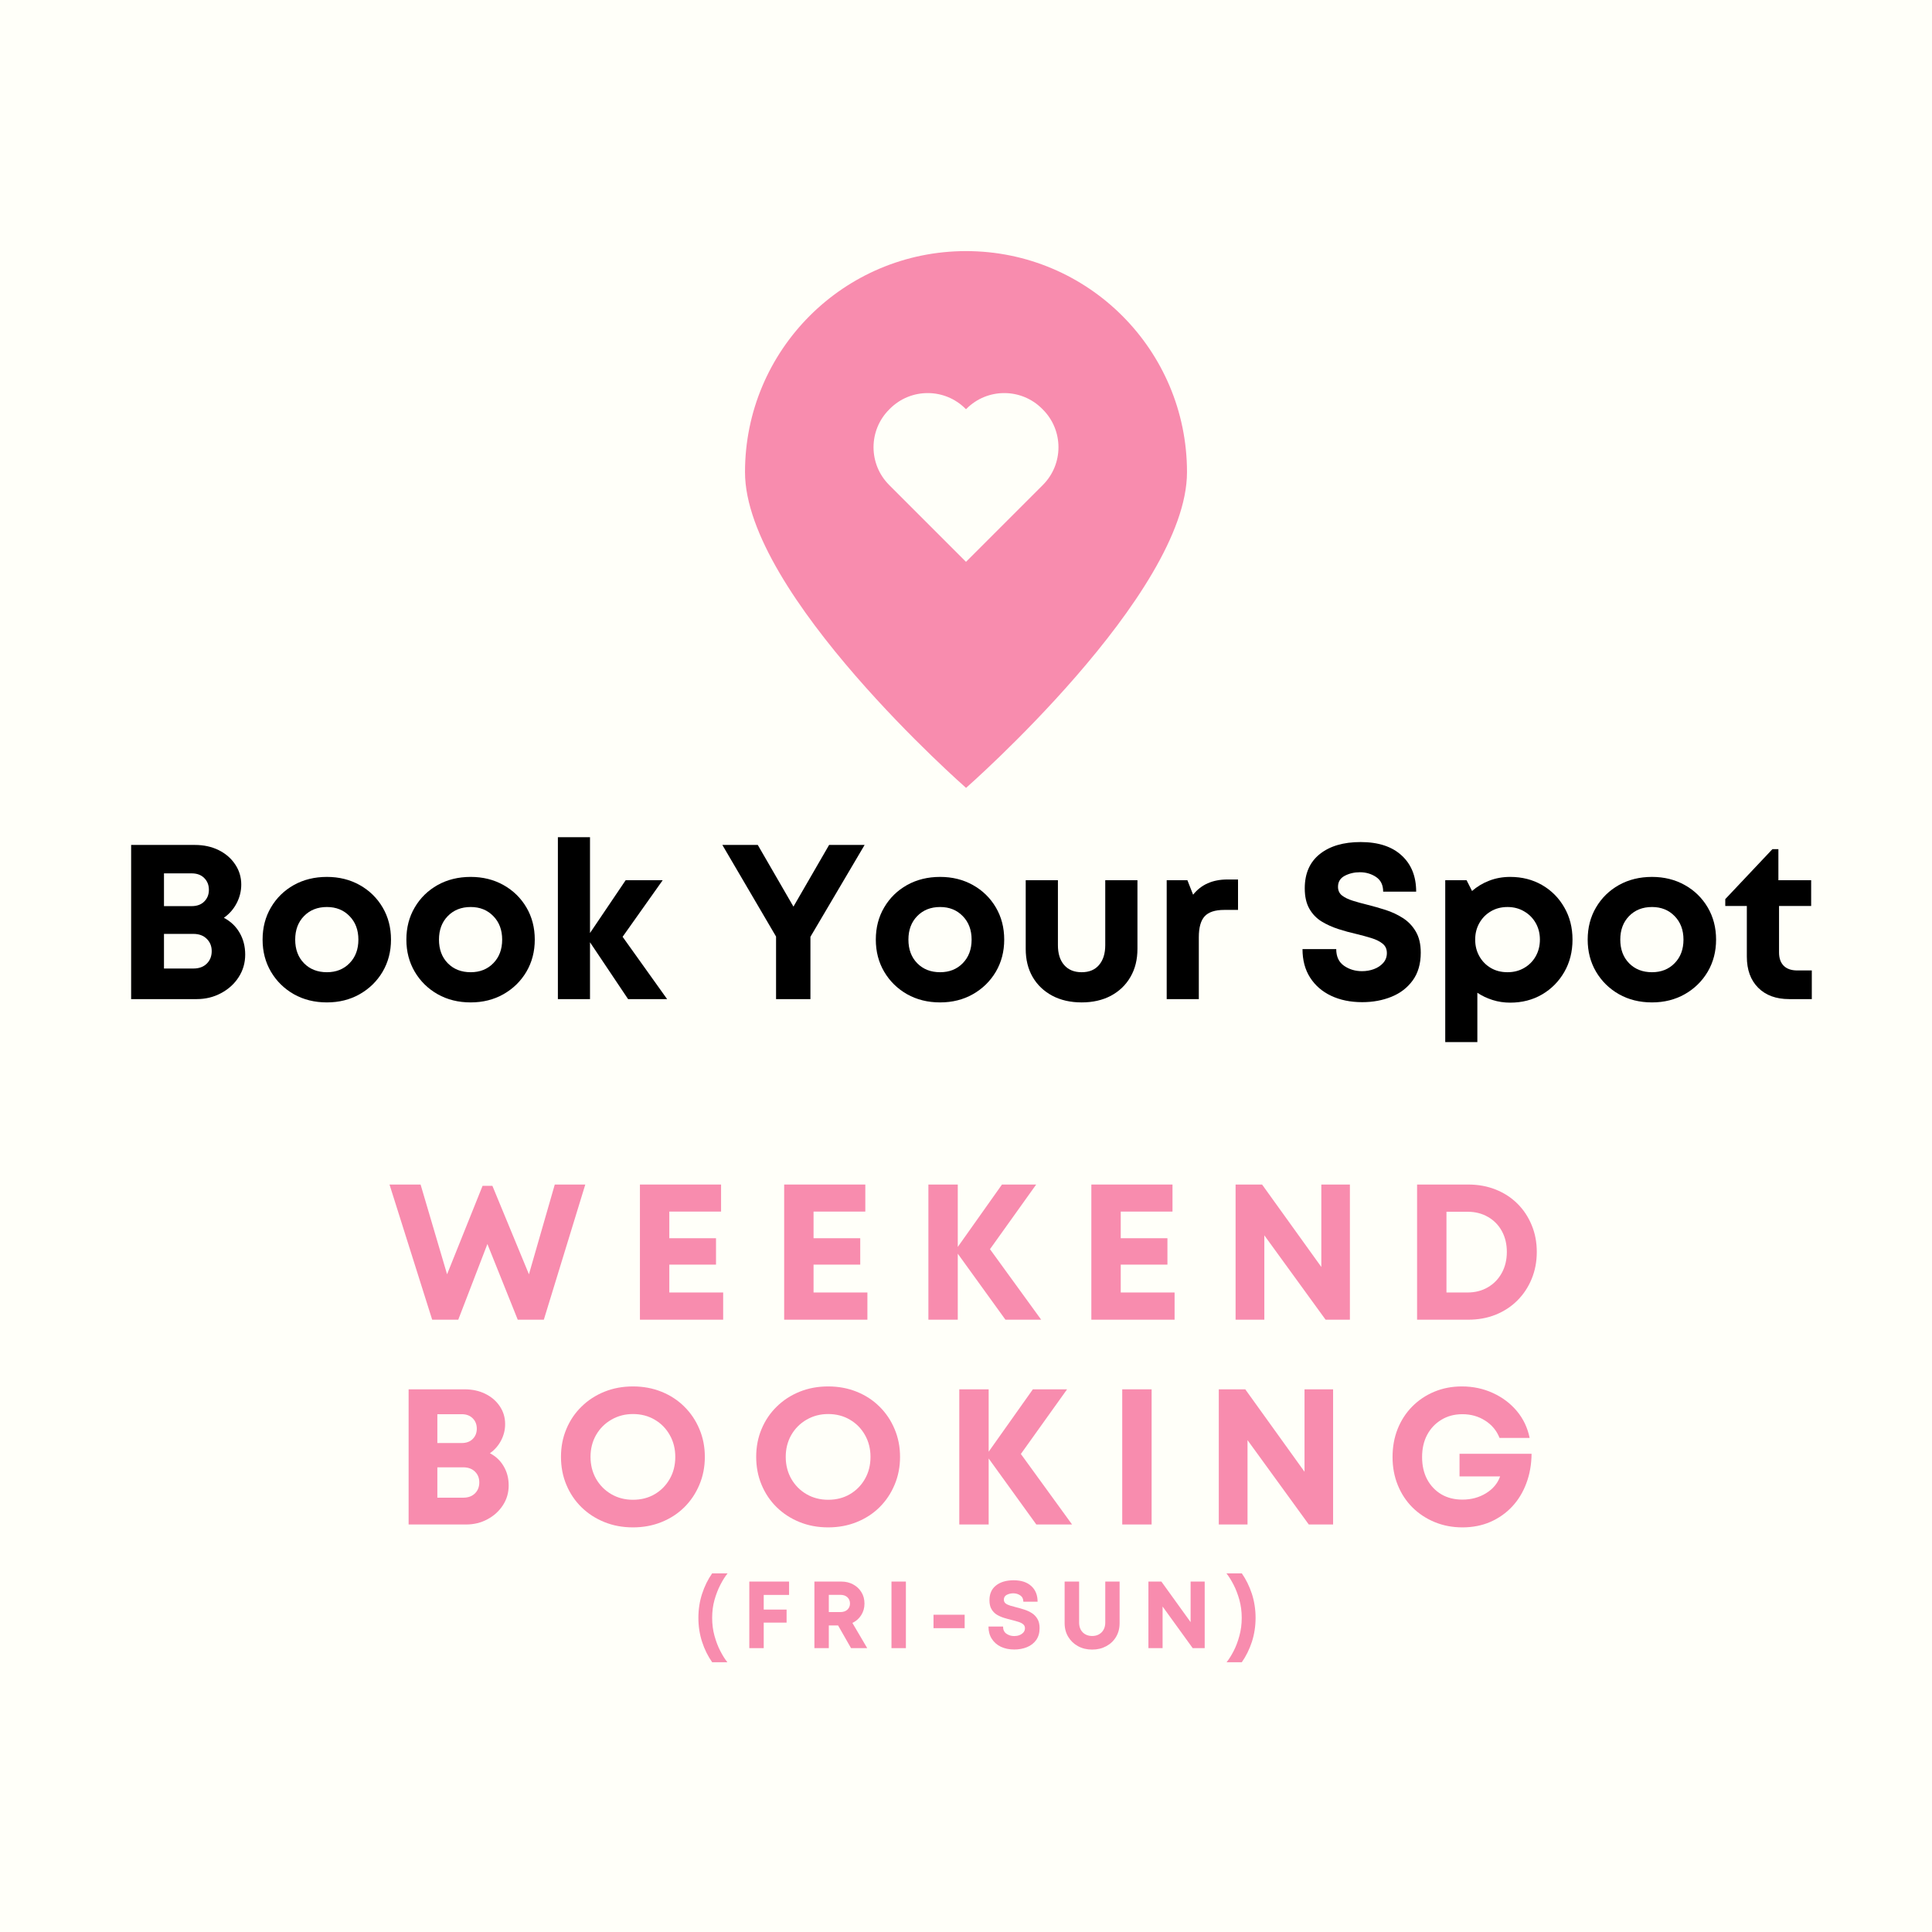 <svg xmlns="http://www.w3.org/2000/svg" xmlns:xlink="http://www.w3.org/1999/xlink" width="500" zoomAndPan="magnify" viewBox="0 0 375 375" height="500" preserveAspectRatio="xMidYMid meet" version="1.0"><defs><g/><clipPath id="721caa66ff"><path d="M 144.523 48.738 L 230.773 48.738 L 230.773 152.988 L 144.523 152.988 Z M 144.523 48.738 " clip-rule="nonzero"/></clipPath></defs><rect x="-37.5" width="450" fill="#ffffff" y="-37.5" height="450" fill-opacity="1"/><rect x="-37.5" width="450" fill="#fffff9" y="-37.5" height="450" fill-opacity="1"/><g clip-path="url(#721caa66ff)"><path fill="#f88cae" d="M 202.41 94.141 L 187.5 109.051 L 172.59 94.141 C 168.539 90.094 168.539 83.527 172.59 79.48 L 172.738 79.332 C 176.785 75.285 183.352 75.285 187.398 79.332 L 187.5 79.434 L 187.602 79.332 C 191.648 75.285 198.211 75.285 202.262 79.332 L 202.41 79.48 C 206.461 83.527 206.461 90.094 202.41 94.141 Z M 187.512 48.738 C 163.801 48.738 144.605 67.938 144.605 91.645 C 144.605 115.336 187.512 152.926 187.512 152.926 C 187.512 152.926 230.395 115.336 230.395 91.645 C 230.395 67.938 211.199 48.738 187.512 48.738 " fill-opacity="1" fill-rule="nonzero"/></g><g fill="#000000" fill-opacity="1"><g transform="translate(22.031, 193.926)"><g><path d="M 21.422 -15.781 C 22.734 -15.094 23.75 -14.129 24.469 -12.891 C 25.195 -11.648 25.562 -10.234 25.562 -8.641 C 25.562 -7.035 25.141 -5.578 24.297 -4.266 C 23.461 -2.961 22.32 -1.926 20.875 -1.156 C 19.438 -0.383 17.863 0 16.156 0 L 3.422 0 L 3.422 -29.922 L 15.812 -29.922 C 17.52 -29.922 19.051 -29.586 20.406 -28.922 C 21.758 -28.254 22.828 -27.332 23.609 -26.156 C 24.398 -24.988 24.797 -23.68 24.797 -22.234 C 24.797 -20.953 24.492 -19.738 23.891 -18.594 C 23.297 -17.457 22.473 -16.52 21.422 -15.781 Z M 18.516 -21.203 C 18.516 -22.141 18.211 -22.906 17.609 -23.5 C 17.016 -24.102 16.203 -24.406 15.172 -24.406 L 9.797 -24.406 L 9.797 -18.047 L 15.172 -18.047 C 16.203 -18.047 17.016 -18.344 17.609 -18.938 C 18.211 -19.539 18.516 -20.297 18.516 -21.203 Z M 15.516 -5.938 C 16.598 -5.938 17.457 -6.25 18.094 -6.875 C 18.738 -7.508 19.062 -8.32 19.062 -9.312 C 19.062 -10.281 18.738 -11.078 18.094 -11.703 C 17.457 -12.336 16.598 -12.656 15.516 -12.656 L 9.797 -12.656 L 9.797 -5.938 Z M 15.516 -5.938 "/></g></g></g><g fill="#000000" fill-opacity="1"><g transform="translate(49.469, 193.926)"><g><path d="M 13.984 0.641 C 11.586 0.641 9.445 0.109 7.562 -0.953 C 5.688 -2.023 4.207 -3.477 3.125 -5.312 C 2.039 -7.156 1.5 -9.234 1.5 -11.547 C 1.5 -13.879 2.039 -15.961 3.125 -17.797 C 4.207 -19.641 5.688 -21.086 7.562 -22.141 C 9.445 -23.191 11.586 -23.719 13.984 -23.719 C 16.348 -23.719 18.469 -23.191 20.344 -22.141 C 22.227 -21.086 23.711 -19.641 24.797 -17.797 C 25.879 -15.961 26.422 -13.879 26.422 -11.547 C 26.422 -9.234 25.879 -7.156 24.797 -5.312 C 23.711 -3.477 22.227 -2.023 20.344 -0.953 C 18.469 0.109 16.348 0.641 13.984 0.641 Z M 13.984 -5.219 C 15.773 -5.219 17.238 -5.801 18.375 -6.969 C 19.52 -8.133 20.094 -9.66 20.094 -11.547 C 20.094 -13.422 19.52 -14.941 18.375 -16.109 C 17.238 -17.285 15.773 -17.875 13.984 -17.875 C 12.16 -17.875 10.676 -17.285 9.531 -16.109 C 8.395 -14.941 7.828 -13.422 7.828 -11.547 C 7.828 -9.66 8.395 -8.133 9.531 -6.969 C 10.676 -5.801 12.16 -5.219 13.984 -5.219 Z M 13.984 -5.219 "/></g></g></g><g fill="#000000" fill-opacity="1"><g transform="translate(77.377, 193.926)"><g><path d="M 13.984 0.641 C 11.586 0.641 9.445 0.109 7.562 -0.953 C 5.688 -2.023 4.207 -3.477 3.125 -5.312 C 2.039 -7.156 1.5 -9.234 1.5 -11.547 C 1.5 -13.879 2.039 -15.961 3.125 -17.797 C 4.207 -19.641 5.688 -21.086 7.562 -22.141 C 9.445 -23.191 11.586 -23.719 13.984 -23.719 C 16.348 -23.719 18.469 -23.191 20.344 -22.141 C 22.227 -21.086 23.711 -19.641 24.797 -17.797 C 25.879 -15.961 26.422 -13.879 26.422 -11.547 C 26.422 -9.234 25.879 -7.156 24.797 -5.312 C 23.711 -3.477 22.227 -2.023 20.344 -0.953 C 18.469 0.109 16.348 0.641 13.984 0.641 Z M 13.984 -5.219 C 15.773 -5.219 17.238 -5.801 18.375 -6.969 C 19.52 -8.133 20.094 -9.66 20.094 -11.547 C 20.094 -13.422 19.52 -14.941 18.375 -16.109 C 17.238 -17.285 15.773 -17.875 13.984 -17.875 C 12.16 -17.875 10.676 -17.285 9.531 -16.109 C 8.395 -14.941 7.828 -13.422 7.828 -11.547 C 7.828 -9.66 8.395 -8.133 9.531 -6.969 C 10.676 -5.801 12.16 -5.219 13.984 -5.219 Z M 13.984 -5.219 "/></g></g></g><g fill="#000000" fill-opacity="1"><g transform="translate(105.285, 193.926)"><g><path d="M 24.203 0 L 16.625 0 L 9.234 -11.031 L 9.234 0 L 3 0 L 3 -31.422 L 9.234 -31.422 L 9.234 -12.828 L 16.156 -23.078 L 23.344 -23.078 L 15.562 -12.094 Z M 24.203 0 "/></g></g></g><g fill="#000000" fill-opacity="1"><g transform="translate(129.261, 193.926)"><g/></g></g><g fill="#000000" fill-opacity="1"><g transform="translate(139.476, 193.926)"><g><path d="M 28.344 -29.922 L 17.828 -12.094 L 17.828 0 L 11.156 0 L 11.156 -12.141 L 0.734 -29.922 L 7.609 -29.922 L 14.531 -17.953 L 21.453 -29.922 Z M 28.344 -29.922 "/></g></g></g><g fill="#000000" fill-opacity="1"><g transform="translate(168.495, 193.926)"><g><path d="M 13.984 0.641 C 11.586 0.641 9.445 0.109 7.562 -0.953 C 5.688 -2.023 4.207 -3.477 3.125 -5.312 C 2.039 -7.156 1.5 -9.234 1.5 -11.547 C 1.5 -13.879 2.039 -15.961 3.125 -17.797 C 4.207 -19.641 5.688 -21.086 7.562 -22.141 C 9.445 -23.191 11.586 -23.719 13.984 -23.719 C 16.348 -23.719 18.469 -23.191 20.344 -22.141 C 22.227 -21.086 23.711 -19.641 24.797 -17.797 C 25.879 -15.961 26.422 -13.879 26.422 -11.547 C 26.422 -9.234 25.879 -7.156 24.797 -5.312 C 23.711 -3.477 22.227 -2.023 20.344 -0.953 C 18.469 0.109 16.348 0.641 13.984 0.641 Z M 13.984 -5.219 C 15.773 -5.219 17.238 -5.801 18.375 -6.969 C 19.52 -8.133 20.094 -9.66 20.094 -11.547 C 20.094 -13.422 19.52 -14.941 18.375 -16.109 C 17.238 -17.285 15.773 -17.875 13.984 -17.875 C 12.16 -17.875 10.676 -17.285 9.531 -16.109 C 8.395 -14.941 7.828 -13.422 7.828 -11.547 C 7.828 -9.66 8.395 -8.133 9.531 -6.969 C 10.676 -5.801 12.16 -5.219 13.984 -5.219 Z M 13.984 -5.219 "/></g></g></g><g fill="#000000" fill-opacity="1"><g transform="translate(196.403, 193.926)"><g><path d="M 13.547 0.641 C 11.379 0.641 9.477 0.207 7.844 -0.656 C 6.207 -1.531 4.938 -2.742 4.031 -4.297 C 3.133 -5.848 2.688 -7.664 2.688 -9.75 L 2.688 -23.078 L 8.938 -23.078 L 8.938 -10.469 C 8.938 -8.82 9.344 -7.535 10.156 -6.609 C 10.969 -5.68 12.098 -5.219 13.547 -5.219 C 15.004 -5.219 16.129 -5.688 16.922 -6.625 C 17.723 -7.562 18.125 -8.844 18.125 -10.469 L 18.125 -23.078 L 24.375 -23.078 L 24.375 -9.75 C 24.375 -7.664 23.922 -5.848 23.016 -4.297 C 22.117 -2.742 20.859 -1.531 19.234 -0.656 C 17.609 0.207 15.711 0.641 13.547 0.641 Z M 13.547 0.641 "/></g></g></g><g fill="#000000" fill-opacity="1"><g transform="translate(223.456, 193.926)"><g><path d="M 14.797 -23.219 L 16.844 -23.219 L 16.844 -17.312 L 14.156 -17.312 C 12.383 -17.312 11.117 -16.895 10.359 -16.062 C 9.609 -15.238 9.234 -13.891 9.234 -12.016 L 9.234 0 L 3 0 L 3 -23.078 L 7.016 -23.078 L 8.125 -20.266 C 9.688 -22.234 11.91 -23.219 14.797 -23.219 Z M 14.797 -23.219 "/></g></g></g><g fill="#000000" fill-opacity="1"><g transform="translate(240.851, 193.926)"><g/></g></g><g fill="#000000" fill-opacity="1"><g transform="translate(251.065, 193.926)"><g><path d="M 13.344 0.594 C 11.062 0.594 9.051 0.18 7.312 -0.641 C 5.57 -1.461 4.207 -2.645 3.219 -4.188 C 2.238 -5.727 1.75 -7.566 1.75 -9.703 L 8.297 -9.703 C 8.297 -8.254 8.801 -7.176 9.812 -6.469 C 10.82 -5.77 11.984 -5.422 13.297 -5.422 C 14.117 -5.422 14.895 -5.555 15.625 -5.828 C 16.352 -6.098 16.953 -6.5 17.422 -7.031 C 17.891 -7.562 18.125 -8.195 18.125 -8.938 C 18.125 -9.707 17.852 -10.312 17.312 -10.75 C 16.77 -11.195 16.039 -11.562 15.125 -11.844 C 14.219 -12.125 13.223 -12.395 12.141 -12.656 C 11.023 -12.906 9.883 -13.219 8.719 -13.594 C 7.551 -13.969 6.469 -14.457 5.469 -15.062 C 4.469 -15.676 3.672 -16.504 3.078 -17.547 C 2.484 -18.586 2.188 -19.906 2.188 -21.5 C 2.188 -24.383 3.16 -26.602 5.109 -28.156 C 7.055 -29.707 9.695 -30.484 13.031 -30.484 C 16.457 -30.484 19.109 -29.617 20.984 -27.891 C 22.867 -26.172 23.812 -23.828 23.812 -20.859 L 17.406 -20.859 C 17.406 -22.141 16.945 -23.086 16.031 -23.703 C 15.113 -24.316 14.062 -24.625 12.875 -24.625 C 11.812 -24.625 10.836 -24.395 9.953 -23.938 C 9.078 -23.477 8.641 -22.766 8.641 -21.797 C 8.641 -21.086 8.898 -20.523 9.422 -20.109 C 9.953 -19.703 10.648 -19.363 11.516 -19.094 C 12.391 -18.82 13.352 -18.555 14.406 -18.297 C 15.539 -18.016 16.707 -17.68 17.906 -17.297 C 19.102 -16.91 20.211 -16.391 21.234 -15.734 C 22.266 -15.078 23.098 -14.207 23.734 -13.125 C 24.379 -12.039 24.703 -10.672 24.703 -9.016 C 24.703 -6.848 24.18 -5.051 23.141 -3.625 C 22.109 -2.207 20.734 -1.148 19.016 -0.453 C 17.305 0.242 15.414 0.594 13.344 0.594 Z M 13.344 0.594 "/></g></g></g><g fill="#000000" fill-opacity="1"><g transform="translate(277.52, 193.926)"><g><path d="M 15.609 -23.719 C 17.91 -23.719 19.973 -23.191 21.797 -22.141 C 23.617 -21.086 25.055 -19.641 26.109 -17.797 C 27.172 -15.961 27.703 -13.879 27.703 -11.547 C 27.703 -9.203 27.172 -7.109 26.109 -5.266 C 25.055 -3.43 23.617 -1.977 21.797 -0.906 C 19.973 0.156 17.91 0.688 15.609 0.688 C 14.41 0.688 13.27 0.516 12.188 0.172 C 11.102 -0.172 10.117 -0.641 9.234 -1.234 L 9.234 8.344 L 3 8.344 L 3 -23.078 L 7.141 -23.078 L 8.203 -20.984 C 9.172 -21.836 10.281 -22.504 11.531 -22.984 C 12.789 -23.473 14.148 -23.719 15.609 -23.719 Z M 15.094 -5.219 C 16.289 -5.219 17.363 -5.492 18.312 -6.047 C 19.27 -6.598 20.02 -7.352 20.562 -8.312 C 21.102 -9.27 21.375 -10.348 21.375 -11.547 C 21.375 -12.742 21.102 -13.816 20.562 -14.766 C 20.02 -15.723 19.27 -16.477 18.312 -17.031 C 17.363 -17.594 16.289 -17.875 15.094 -17.875 C 13.863 -17.875 12.781 -17.594 11.844 -17.031 C 10.906 -16.477 10.164 -15.723 9.625 -14.766 C 9.082 -13.816 8.812 -12.742 8.812 -11.547 C 8.812 -10.348 9.082 -9.27 9.625 -8.312 C 10.164 -7.352 10.906 -6.598 11.844 -6.047 C 12.781 -5.492 13.863 -5.219 15.094 -5.219 Z M 15.094 -5.219 "/></g></g></g><g fill="#000000" fill-opacity="1"><g transform="translate(306.668, 193.926)"><g><path d="M 13.984 0.641 C 11.586 0.641 9.445 0.109 7.562 -0.953 C 5.688 -2.023 4.207 -3.477 3.125 -5.312 C 2.039 -7.156 1.5 -9.234 1.5 -11.547 C 1.5 -13.879 2.039 -15.961 3.125 -17.797 C 4.207 -19.641 5.688 -21.086 7.562 -22.141 C 9.445 -23.191 11.586 -23.719 13.984 -23.719 C 16.348 -23.719 18.469 -23.191 20.344 -22.141 C 22.227 -21.086 23.711 -19.641 24.797 -17.797 C 25.879 -15.961 26.422 -13.879 26.422 -11.547 C 26.422 -9.234 25.879 -7.156 24.797 -5.312 C 23.711 -3.477 22.227 -2.023 20.344 -0.953 C 18.469 0.109 16.348 0.641 13.984 0.641 Z M 13.984 -5.219 C 15.773 -5.219 17.238 -5.801 18.375 -6.969 C 19.52 -8.133 20.094 -9.66 20.094 -11.547 C 20.094 -13.422 19.52 -14.941 18.375 -16.109 C 17.238 -17.285 15.773 -17.875 13.984 -17.875 C 12.16 -17.875 10.676 -17.285 9.531 -16.109 C 8.395 -14.941 7.828 -13.422 7.828 -11.547 C 7.828 -9.66 8.395 -8.133 9.531 -6.969 C 10.676 -5.801 12.16 -5.219 13.984 -5.219 Z M 13.984 -5.219 "/></g></g></g><g fill="#000000" fill-opacity="1"><g transform="translate(334.576, 193.926)"><g><path d="M 14.281 -5.562 L 17.094 -5.562 L 17.094 0 L 12.703 0 C 10.16 0 8.156 -0.734 6.688 -2.203 C 5.219 -3.672 4.484 -5.688 4.484 -8.25 L 4.484 -18.078 L 0.297 -18.078 L 0.297 -19.406 L 9.453 -29.109 L 10.609 -29.109 L 10.609 -23.078 L 16.969 -23.078 L 16.969 -18.078 L 10.734 -18.078 L 10.734 -9.062 C 10.734 -7.945 11.035 -7.082 11.641 -6.469 C 12.254 -5.863 13.133 -5.562 14.281 -5.562 Z M 14.281 -5.562 "/></g></g></g><g fill="#f88cae" fill-opacity="1"><g transform="translate(75.151, 256.152)"><g><path d="M 32.531 -26.234 L 38.453 -26.234 L 30.406 0 L 25.344 0 L 19.453 -14.688 L 13.797 0 L 8.734 0 L 0.453 -26.234 L 6.484 -26.234 L 11.625 -8.812 L 18.516 -25.984 L 20.422 -25.984 L 27.516 -8.812 Z M 32.531 -26.234 "/></g></g></g><g fill="#f88cae" fill-opacity="1"><g transform="translate(121.21, 256.152)"><g><path d="M 8.703 -5.281 L 19.156 -5.281 L 19.156 0 L 3 0 L 3 -26.234 L 18.75 -26.234 L 18.75 -20.984 L 8.703 -20.984 L 8.703 -15.812 L 17.766 -15.812 L 17.766 -10.688 L 8.703 -10.688 Z M 8.703 -5.281 "/></g></g></g><g fill="#f88cae" fill-opacity="1"><g transform="translate(149.206, 256.152)"><g><path d="M 8.703 -5.281 L 19.156 -5.281 L 19.156 0 L 3 0 L 3 -26.234 L 18.75 -26.234 L 18.75 -20.984 L 8.703 -20.984 L 8.703 -15.812 L 17.766 -15.812 L 17.766 -10.688 L 8.703 -10.688 Z M 8.703 -5.281 "/></g></g></g><g fill="#f88cae" fill-opacity="1"><g transform="translate(177.201, 256.152)"><g><path d="M 24.891 0 L 17.953 0 L 8.703 -12.812 L 8.703 0 L 3 0 L 3 -26.234 L 8.703 -26.234 L 8.703 -14.125 L 17.281 -26.234 L 23.922 -26.234 L 14.953 -13.688 Z M 24.891 0 "/></g></g></g><g fill="#f88cae" fill-opacity="1"><g transform="translate(208.831, 256.152)"><g><path d="M 8.703 -5.281 L 19.156 -5.281 L 19.156 0 L 3 0 L 3 -26.234 L 18.75 -26.234 L 18.75 -20.984 L 8.703 -20.984 L 8.703 -15.812 L 17.766 -15.812 L 17.766 -10.688 L 8.703 -10.688 Z M 8.703 -5.281 "/></g></g></g><g fill="#f88cae" fill-opacity="1"><g transform="translate(236.827, 256.152)"><g><path d="M 19.641 -26.234 L 25.188 -26.234 L 25.188 0 L 20.469 0 L 8.578 -16.375 L 8.578 0 L 3 0 L 3 -26.234 L 8.141 -26.234 L 19.641 -10.234 Z M 19.641 -26.234 "/></g></g></g><g fill="#f88cae" fill-opacity="1"><g transform="translate(272.055, 256.152)"><g><path d="M 12.938 -26.234 C 14.852 -26.234 16.625 -25.91 18.25 -25.266 C 19.875 -24.617 21.281 -23.707 22.469 -22.531 C 23.656 -21.352 24.578 -19.969 25.234 -18.375 C 25.898 -16.789 26.234 -15.051 26.234 -13.156 C 26.234 -11.258 25.898 -9.508 25.234 -7.906 C 24.578 -6.312 23.656 -4.922 22.469 -3.734 C 21.281 -2.547 19.875 -1.625 18.25 -0.969 C 16.625 -0.32 14.852 0 12.938 0 L 3 0 L 3 -26.234 Z M 12.781 -5.281 C 14.281 -5.281 15.602 -5.617 16.75 -6.297 C 17.906 -6.973 18.805 -7.906 19.453 -9.094 C 20.098 -10.281 20.422 -11.633 20.422 -13.156 C 20.422 -14.676 20.098 -16.023 19.453 -17.203 C 18.805 -18.379 17.906 -19.297 16.75 -19.953 C 15.602 -20.617 14.281 -20.953 12.781 -20.953 L 8.703 -20.953 L 8.703 -5.281 Z M 12.781 -5.281 "/></g></g></g><g fill="#f88cae" fill-opacity="1"><g transform="translate(76.312, 295.902)"><g><path d="M 18.781 -13.828 C 19.926 -13.234 20.816 -12.391 21.453 -11.297 C 22.098 -10.211 22.422 -8.973 22.422 -7.578 C 22.422 -6.172 22.051 -4.895 21.312 -3.75 C 20.57 -2.602 19.57 -1.691 18.312 -1.016 C 17.051 -0.336 15.672 0 14.172 0 L 3 0 L 3 -26.234 L 13.875 -26.234 C 15.375 -26.234 16.711 -25.941 17.891 -25.359 C 19.078 -24.773 20.016 -23.969 20.703 -22.938 C 21.391 -21.914 21.734 -20.766 21.734 -19.484 C 21.734 -18.367 21.473 -17.312 20.953 -16.312 C 20.43 -15.312 19.707 -14.484 18.781 -13.828 Z M 16.234 -18.594 C 16.234 -19.414 15.969 -20.086 15.438 -20.609 C 14.914 -21.141 14.207 -21.406 13.312 -21.406 L 8.578 -21.406 L 8.578 -15.812 L 13.312 -15.812 C 14.207 -15.812 14.914 -16.07 15.438 -16.594 C 15.969 -17.125 16.234 -17.789 16.234 -18.594 Z M 13.609 -5.203 C 14.555 -5.203 15.312 -5.477 15.875 -6.031 C 16.438 -6.582 16.719 -7.297 16.719 -8.172 C 16.719 -9.023 16.438 -9.723 15.875 -10.266 C 15.312 -10.816 14.555 -11.094 13.609 -11.094 L 8.578 -11.094 L 8.578 -5.203 Z M 13.609 -5.203 "/></g></g></g><g fill="#f88cae" fill-opacity="1"><g transform="translate(107.417, 295.902)"><g><path d="M 15.438 0.562 C 13.438 0.562 11.586 0.219 9.891 -0.469 C 8.191 -1.156 6.711 -2.113 5.453 -3.344 C 4.191 -4.582 3.211 -6.035 2.516 -7.703 C 1.816 -9.367 1.469 -11.176 1.469 -13.125 C 1.469 -15.07 1.816 -16.875 2.516 -18.531 C 3.211 -20.195 4.191 -21.645 5.453 -22.875 C 6.711 -24.113 8.191 -25.078 9.891 -25.766 C 11.586 -26.453 13.438 -26.797 15.438 -26.797 C 17.438 -26.797 19.285 -26.453 20.984 -25.766 C 22.691 -25.078 24.164 -24.113 25.406 -22.875 C 26.656 -21.645 27.629 -20.195 28.328 -18.531 C 29.035 -16.875 29.391 -15.07 29.391 -13.125 C 29.391 -11.176 29.035 -9.367 28.328 -7.703 C 27.629 -6.035 26.656 -4.582 25.406 -3.344 C 24.164 -2.113 22.691 -1.156 20.984 -0.469 C 19.285 0.219 17.438 0.562 15.438 0.562 Z M 15.438 -4.797 C 17.02 -4.797 18.426 -5.156 19.656 -5.875 C 20.895 -6.602 21.867 -7.594 22.578 -8.844 C 23.297 -10.094 23.656 -11.52 23.656 -13.125 C 23.656 -14.695 23.297 -16.113 22.578 -17.375 C 21.867 -18.633 20.895 -19.625 19.656 -20.344 C 18.426 -21.07 17.02 -21.438 15.438 -21.438 C 13.895 -21.438 12.5 -21.07 11.25 -20.344 C 10 -19.625 9.008 -18.633 8.281 -17.375 C 7.562 -16.113 7.203 -14.695 7.203 -13.125 C 7.203 -11.551 7.562 -10.129 8.281 -8.859 C 9.008 -7.598 10 -6.602 11.25 -5.875 C 12.5 -5.156 13.895 -4.797 15.438 -4.797 Z M 15.438 -4.797 "/></g></g></g><g fill="#f88cae" fill-opacity="1"><g transform="translate(145.307, 295.902)"><g><path d="M 15.438 0.562 C 13.438 0.562 11.586 0.219 9.891 -0.469 C 8.191 -1.156 6.711 -2.113 5.453 -3.344 C 4.191 -4.582 3.211 -6.035 2.516 -7.703 C 1.816 -9.367 1.469 -11.176 1.469 -13.125 C 1.469 -15.07 1.816 -16.875 2.516 -18.531 C 3.211 -20.195 4.191 -21.645 5.453 -22.875 C 6.711 -24.113 8.191 -25.078 9.891 -25.766 C 11.586 -26.453 13.438 -26.797 15.438 -26.797 C 17.438 -26.797 19.285 -26.453 20.984 -25.766 C 22.691 -25.078 24.164 -24.113 25.406 -22.875 C 26.656 -21.645 27.629 -20.195 28.328 -18.531 C 29.035 -16.875 29.391 -15.07 29.391 -13.125 C 29.391 -11.176 29.035 -9.367 28.328 -7.703 C 27.629 -6.035 26.656 -4.582 25.406 -3.344 C 24.164 -2.113 22.691 -1.156 20.984 -0.469 C 19.285 0.219 17.438 0.562 15.438 0.562 Z M 15.438 -4.797 C 17.02 -4.797 18.426 -5.156 19.656 -5.875 C 20.895 -6.602 21.867 -7.594 22.578 -8.844 C 23.297 -10.094 23.656 -11.52 23.656 -13.125 C 23.656 -14.695 23.297 -16.113 22.578 -17.375 C 21.867 -18.633 20.895 -19.625 19.656 -20.344 C 18.426 -21.07 17.02 -21.438 15.438 -21.438 C 13.895 -21.438 12.5 -21.07 11.25 -20.344 C 10 -19.625 9.008 -18.633 8.281 -17.375 C 7.562 -16.113 7.203 -14.695 7.203 -13.125 C 7.203 -11.551 7.562 -10.129 8.281 -8.859 C 9.008 -7.598 10 -6.602 11.25 -5.875 C 12.5 -5.156 13.895 -4.797 15.438 -4.797 Z M 15.438 -4.797 "/></g></g></g><g fill="#f88cae" fill-opacity="1"><g transform="translate(183.196, 295.902)"><g><path d="M 24.891 0 L 17.953 0 L 8.703 -12.812 L 8.703 0 L 3 0 L 3 -26.234 L 8.703 -26.234 L 8.703 -14.125 L 17.281 -26.234 L 23.922 -26.234 L 14.953 -13.688 Z M 24.891 0 "/></g></g></g><g fill="#f88cae" fill-opacity="1"><g transform="translate(214.826, 295.902)"><g><path d="M 3 0 L 3 -26.234 L 8.703 -26.234 L 8.703 0 Z M 3 0 "/></g></g></g><g fill="#f88cae" fill-opacity="1"><g transform="translate(233.565, 295.902)"><g><path d="M 19.641 -26.234 L 25.188 -26.234 L 25.188 0 L 20.469 0 L 8.578 -16.375 L 8.578 0 L 3 0 L 3 -26.234 L 8.141 -26.234 L 19.641 -10.234 Z M 19.641 -26.234 "/></g></g></g><g fill="#f88cae" fill-opacity="1"><g transform="translate(268.793, 295.902)"><g><path d="M 14.5 -13.719 L 28.484 -13.719 C 28.461 -11.645 28.125 -9.738 27.469 -8 C 26.82 -6.258 25.906 -4.754 24.719 -3.484 C 23.531 -2.211 22.117 -1.219 20.484 -0.5 C 18.848 0.207 17.039 0.562 15.062 0.562 C 13.145 0.562 11.359 0.223 9.703 -0.453 C 8.055 -1.129 6.613 -2.078 5.375 -3.297 C 4.145 -4.523 3.191 -5.973 2.516 -7.641 C 1.836 -9.316 1.5 -11.129 1.5 -13.078 C 1.5 -15.055 1.828 -16.875 2.484 -18.531 C 3.148 -20.195 4.086 -21.645 5.297 -22.875 C 6.516 -24.113 7.945 -25.078 9.594 -25.766 C 11.238 -26.453 13.023 -26.797 14.953 -26.797 C 17.129 -26.797 19.141 -26.367 20.984 -25.516 C 22.836 -24.672 24.391 -23.5 25.641 -22 C 26.891 -20.5 27.711 -18.766 28.109 -16.797 L 22.266 -16.797 C 21.711 -18.211 20.785 -19.332 19.484 -20.156 C 18.191 -20.988 16.719 -21.406 15.062 -21.406 C 13.52 -21.406 12.16 -21.047 10.984 -20.328 C 9.805 -19.617 8.883 -18.645 8.219 -17.406 C 7.562 -16.176 7.234 -14.734 7.234 -13.078 C 7.234 -11.453 7.555 -10.02 8.203 -8.781 C 8.859 -7.551 9.77 -6.582 10.938 -5.875 C 12.113 -5.176 13.488 -4.828 15.062 -4.828 C 16.77 -4.828 18.297 -5.238 19.641 -6.062 C 20.992 -6.895 21.906 -7.984 22.375 -9.328 L 14.5 -9.328 Z M 14.5 -13.719 "/></g></g></g><g fill="#f88cae" fill-opacity="1"><g transform="translate(134.776, 319.902)"><g><path d="M 3.453 2.734 C 2.629 1.566 1.977 0.25 1.5 -1.219 C 1.02 -2.688 0.781 -4.238 0.781 -5.875 C 0.781 -7.52 1.02 -9.078 1.5 -10.547 C 1.977 -12.016 2.629 -13.336 3.453 -14.516 L 6.453 -14.516 C 5.984 -13.941 5.52 -13.211 5.062 -12.328 C 4.602 -11.441 4.219 -10.453 3.906 -9.359 C 3.602 -8.266 3.453 -7.102 3.453 -5.875 C 3.453 -4.645 3.602 -3.484 3.906 -2.391 C 4.207 -1.297 4.582 -0.316 5.031 0.547 C 5.477 1.422 5.938 2.148 6.406 2.734 Z M 3.453 2.734 "/></g></g></g><g fill="#f88cae" fill-opacity="1"><g transform="translate(143.957, 319.902)"><g><path d="M 9.203 -10.328 L 4.281 -10.328 L 4.281 -7.484 L 8.719 -7.484 L 8.719 -4.953 L 4.281 -4.953 L 4.281 0 L 1.484 0 L 1.484 -12.922 L 9.203 -12.922 Z M 9.203 -10.328 "/></g></g></g><g fill="#f88cae" fill-opacity="1"><g transform="translate(156.591, 319.902)"><g><path d="M 8.594 0 L 6.078 -4.406 L 4.281 -4.406 L 4.281 0 L 1.484 0 L 1.484 -12.922 L 6.703 -12.922 C 7.566 -12.922 8.336 -12.734 9.016 -12.359 C 9.691 -11.992 10.223 -11.492 10.609 -10.859 C 11.004 -10.223 11.203 -9.484 11.203 -8.641 C 11.203 -7.805 10.988 -7.055 10.562 -6.391 C 10.145 -5.734 9.578 -5.234 8.859 -4.891 L 11.734 0 Z M 4.281 -10.344 L 4.281 -7 L 6.516 -7 C 7.098 -7 7.555 -7.156 7.891 -7.469 C 8.223 -7.781 8.391 -8.176 8.391 -8.656 C 8.391 -9.156 8.223 -9.562 7.891 -9.875 C 7.555 -10.188 7.098 -10.344 6.516 -10.344 Z M 4.281 -10.344 "/></g></g></g><g fill="#f88cae" fill-opacity="1"><g transform="translate(171.552, 319.902)"><g><path d="M 1.484 0 L 1.484 -12.922 L 4.281 -12.922 L 4.281 0 Z M 1.484 0 "/></g></g></g><g fill="#f88cae" fill-opacity="1"><g transform="translate(180.068, 319.902)"><g><path d="M 1.125 -3.875 L 1.125 -6.484 L 7.172 -6.484 L 7.172 -3.875 Z M 1.125 -3.875 "/></g></g></g><g fill="#f88cae" fill-opacity="1"><g transform="translate(191.114, 319.902)"><g><path d="M 5.766 0.266 C 4.773 0.266 3.906 0.086 3.156 -0.266 C 2.406 -0.629 1.816 -1.145 1.391 -1.812 C 0.961 -2.477 0.75 -3.27 0.75 -4.188 L 3.578 -4.188 C 3.578 -3.562 3.797 -3.098 4.234 -2.797 C 4.672 -2.492 5.176 -2.344 5.75 -2.344 C 6.102 -2.344 6.438 -2.398 6.75 -2.516 C 7.062 -2.641 7.316 -2.812 7.516 -3.031 C 7.723 -3.258 7.828 -3.535 7.828 -3.859 C 7.828 -4.191 7.707 -4.453 7.469 -4.641 C 7.238 -4.836 6.926 -4.992 6.531 -5.109 C 6.145 -5.234 5.719 -5.352 5.25 -5.469 C 4.77 -5.582 4.273 -5.719 3.766 -5.875 C 3.266 -6.031 2.797 -6.238 2.359 -6.5 C 1.93 -6.77 1.586 -7.129 1.328 -7.578 C 1.066 -8.023 0.938 -8.598 0.938 -9.297 C 0.938 -10.535 1.359 -11.488 2.203 -12.156 C 3.047 -12.832 4.191 -13.172 5.641 -13.172 C 7.109 -13.172 8.25 -12.797 9.062 -12.047 C 9.875 -11.305 10.281 -10.297 10.281 -9.016 L 7.516 -9.016 C 7.516 -9.566 7.316 -9.973 6.922 -10.234 C 6.523 -10.504 6.07 -10.641 5.562 -10.641 C 5.102 -10.641 4.68 -10.539 4.297 -10.344 C 3.922 -10.145 3.734 -9.836 3.734 -9.422 C 3.734 -9.109 3.844 -8.863 4.062 -8.688 C 4.289 -8.508 4.594 -8.363 4.969 -8.25 C 5.352 -8.133 5.77 -8.02 6.219 -7.906 C 6.719 -7.781 7.223 -7.633 7.734 -7.469 C 8.254 -7.301 8.734 -7.078 9.172 -6.797 C 9.617 -6.516 9.977 -6.141 10.25 -5.672 C 10.531 -5.203 10.672 -4.609 10.672 -3.891 C 10.672 -2.961 10.445 -2.188 10 -1.562 C 9.551 -0.945 8.957 -0.488 8.219 -0.188 C 7.477 0.113 6.66 0.266 5.766 0.266 Z M 5.766 0.266 "/></g></g></g><g fill="#f88cae" fill-opacity="1"><g transform="translate(205.299, 319.902)"><g><path d="M 6.688 0.281 C 5.664 0.281 4.754 0.062 3.953 -0.375 C 3.148 -0.812 2.516 -1.414 2.047 -2.188 C 1.578 -2.957 1.344 -3.848 1.344 -4.859 L 1.344 -12.922 L 4.156 -12.922 L 4.156 -4.984 C 4.156 -4.18 4.391 -3.539 4.859 -3.062 C 5.336 -2.594 5.945 -2.359 6.688 -2.359 C 7.438 -2.359 8.047 -2.594 8.516 -3.062 C 8.992 -3.539 9.234 -4.18 9.234 -4.984 L 9.234 -12.922 L 12.016 -12.922 L 12.016 -4.859 C 12.016 -3.848 11.785 -2.957 11.328 -2.188 C 10.867 -1.414 10.234 -0.812 9.422 -0.375 C 8.617 0.062 7.707 0.281 6.688 0.281 Z M 6.688 0.281 "/></g></g></g><g fill="#f88cae" fill-opacity="1"><g transform="translate(221.424, 319.902)"><g><path d="M 9.672 -12.922 L 12.406 -12.922 L 12.406 0 L 10.078 0 L 4.234 -8.078 L 4.234 0 L 1.484 0 L 1.484 -12.922 L 4 -12.922 L 9.672 -5.047 Z M 9.672 -12.922 "/></g></g></g><g fill="#f88cae" fill-opacity="1"><g transform="translate(238.066, 319.902)"><g><path d="M 2.969 2.734 L 0.016 2.734 C 0.484 2.148 0.941 1.422 1.391 0.547 C 1.836 -0.316 2.207 -1.297 2.5 -2.391 C 2.801 -3.484 2.953 -4.645 2.953 -5.875 C 2.953 -7.102 2.801 -8.266 2.5 -9.359 C 2.195 -10.453 1.816 -11.441 1.359 -12.328 C 0.898 -13.211 0.441 -13.941 -0.016 -14.516 L 2.969 -14.516 C 3.789 -13.336 4.441 -12.016 4.922 -10.547 C 5.398 -9.078 5.641 -7.52 5.641 -5.875 C 5.641 -4.238 5.398 -2.688 4.922 -1.219 C 4.441 0.25 3.789 1.566 2.969 2.734 Z M 2.969 2.734 "/></g></g></g></svg>